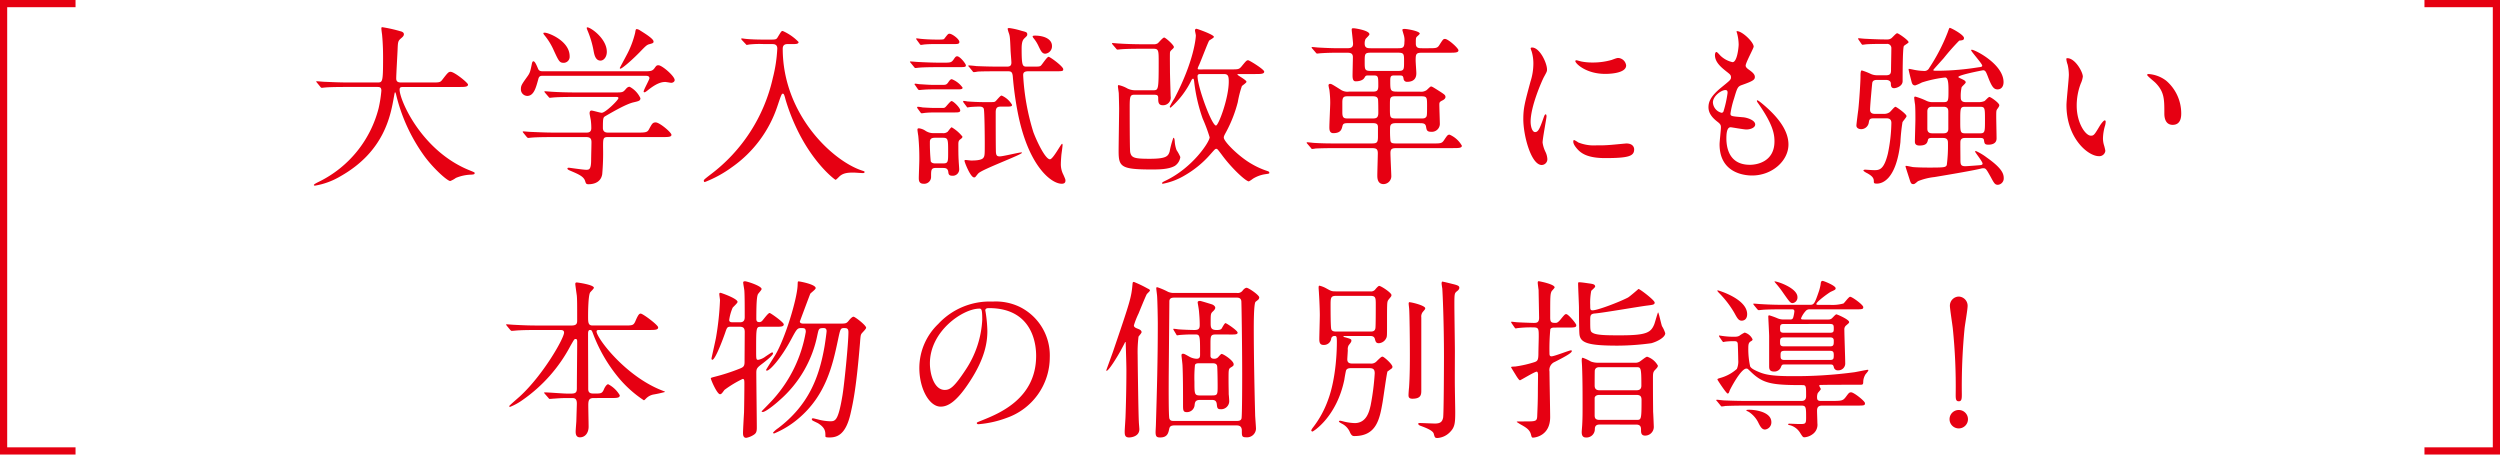 <svg xmlns="http://www.w3.org/2000/svg" width="551.456" height="100.261" preserveAspectRatio="none" viewBox="0 0 551.456 100.261"><title>page_ttl_txt</title><path d="M76.526,19.182c-3.31,0-4.363.076-4.739.113-.151,0-.677.077-.79.077-.151,0-.226-.077-.339-.228l-.714-.874c-.151-.19-.188-.19-.188-.266s.075-.076.15-.076c.263,0,1.429.114,1.655.114,1.843.076,3.385.152,5.153.152h6.507c1.166,0,1.279,0,1.279-5.358,0-.911,0-2.925-.226-5.243-.037-.228-.15-1.1-.15-1.292s0-.3.226-.3a30.838,30.838,0,0,1,3.911.874c.489.113.828.3.828.683,0,.3-.189.532-.6.874-.715.608-.715.8-.79,2.584-.038.987-.3,5.4-.3,6.307,0,.874.677.874,1.279.874h6.507c1.73,0,1.918,0,2.407-.646,1.2-1.558,1.354-1.71,1.806-1.71.827,0,3.836,2.432,3.836,2.811,0,.533-.752.533-1.993.533h-12c-.827,0-1.091,0-1.091.608,0,2.317,4.89,13.6,15.535,17.819,1.015.418,1.015.418,1.015.57,0,.266-.188.3-.752.342a9.348,9.348,0,0,0-3.385.722,5.734,5.734,0,0,1-1.242.684c-.676,0-4.024-3.04-6.018-5.927a38.388,38.388,0,0,1-5.867-12.881c-.038-.228-.188-.76-.264-.76-.112,0-.112.115-.263.912-.752,4.256-2.144,12.159-11.848,17.63a16.133,16.133,0,0,1-5.6,2.051c-.076,0-.226-.037-.226-.152,0-.19.828-.57,1.2-.759A24.876,24.876,0,0,0,83.522,23.855a28.048,28.048,0,0,0,.6-3.837c0-.836-.414-.836-1.016-.836Z" fill="#e60012"/><path d="M141.939,15.724c1.467,0,1.919,0,2.408-.646.413-.57.488-.683.9-.683.789,0,3.573,2.393,3.573,3.267,0,.418-.49.608-.753.608-.112,0-1.166-.19-1.316-.19-.9,0-2.031.342-3.949,1.9-.3.229-.49.38-.678.38a.162.162,0,0,1-.15-.151c0-.418,1.279-2.622,1.279-2.964,0-.494-.489-.532-1.016-.532h-22.3c-.677,0-1.016,0-1.2.76-.489,1.748-.94,3.685-2.444,3.685a1.438,1.438,0,0,1-1.392-1.482c0-.8.188-1.063,1.354-2.7.639-.874.714-1.14,1.091-3.04.037-.114.113-.417.3-.417.338,0,.639.683,1.053,1.671.225.532.714.532,1.091.532ZM129.264,29.25c.451,0,1.166,0,1.166-.988a14.26,14.26,0,0,0-.113-1.785c-.113-.57-.263-1.331-.263-1.482,0-.114,0-.608.413-.608.339,0,1.919.494,2.257.494.828,0,3.686-2.812,3.686-3.23,0-.266-.188-.266-.714-.266h-8.839c-.9,0-3.461,0-4.739.114-.151,0-.678.076-.828.076-.113,0-.188-.076-.3-.228l-.752-.873c-.151-.191-.151-.191-.151-.266s.076-.077.113-.077c.263,0,1.392.115,1.655.115,1.091.075,3.047.151,5.191.151h8.5c1.693,0,1.843,0,2.408-.646.376-.456.6-.607.94-.607a5.448,5.448,0,0,1,2.369,2.507c0,.57-.338.646-1.467.912-1.579.342-4.4,1.976-6.243,3.04-.489.3-.564.341-.564,2.621,0,1.026.827,1.026,1.2,1.026H140.7c1.542,0,2.069-.038,2.407-.646.715-1.292.828-1.6,1.542-1.6.828,0,3.461,2.2,3.461,2.736,0,.494-.752.494-1.993.494h-12c-1.091,0-1.091.3-1.091,2.241a54.063,54.063,0,0,1-.188,5.966c-.263,1.6-1.58,2.2-3.046,2.2-.527,0-.565-.228-.715-.684-.3-1.026-1.467-1.519-3.047-2.2-.451-.19-.865-.342-.865-.57,0-.19.226-.19.338-.19.076,0,3.16.456,3.762.456.639,0,1.09,0,1.128-1.938,0-.836.075-3.533.075-4.1,0-.646-.113-1.178-1.165-1.178H122.08c-.9,0-3.46,0-4.777.114-.113,0-.639.076-.79.076-.113,0-.188-.076-.338-.228l-.715-.874c-.15-.19-.15-.19-.15-.266s.075-.076.112-.076c.264,0,1.392.114,1.655.114,1.091.038,3.047.152,5.191.152ZM120.2,7.213c.753,0,5.454,1.786,5.454,5.2a1.334,1.334,0,0,1-1.279,1.444c-.94,0-1.09-.3-2.219-2.735a14.207,14.207,0,0,0-2.181-3.5c-.038-.076-.151-.266-.113-.341S120.124,7.213,120.2,7.213Zm13.654,4.218c0,1.139-.677,1.938-1.392,1.938-1.166,0-1.392-1.444-1.542-2.242a21.084,21.084,0,0,0-1.279-4.294c-.037-.114-.3-.645-.188-.759C129.791,5.693,133.853,8.315,133.853,11.431Zm10.306-2.28c0,.342-.151.38-.828.57-.639.152-.828.342-2.294,1.862-2.332,2.355-3.95,3.571-4.175,3.571a.163.163,0,0,1-.151-.152c0-.038,1.317-2.469,1.467-2.773A20.38,20.38,0,0,0,140.1,7.251c.113-.722.151-.835.377-.835a1.7,1.7,0,0,1,.714.3C142.165,7.327,144.159,8.543,144.159,9.151Z" fill="#e60012"/><path d="M168.479,9.721a21.22,21.22,0,0,0-3.046.076c-.113,0-.64.114-.715.114s-.113-.076-.263-.228l-.828-.874a.347.347,0,0,1-.112-.266c0-.076.075-.076.112-.076.151,0,.79.114.941.114,1.015.114,2.858.152,3.724.152h1.654c1.129,0,1.317-.038,1.58-.494.79-1.292.828-1.406,1.128-1.406a11.072,11.072,0,0,1,3.5,2.432c0,.456-.6.456-1.391.456h-.978c-.414,0-1.129.038-1.129,1.026,0,14.362,10.833,24.658,17.453,26.862.564.19.6.19.6.342,0,.19-.225.228-.375.228-.339,0-1.768-.114-2.069-.114-1.467,0-2.408.152-3.2.95-.264.266-.64.646-.753.646-.15,0-5.04-3.648-8.763-11.7a42.892,42.892,0,0,1-2.295-6.079c-.3-1.215-.413-1.215-.6-1.215-.225,0-.338.265-1.166,2.735a26.681,26.681,0,0,1-10,13.45,26.117,26.117,0,0,1-6.018,3.305c-.15,0-.225-.152-.225-.3,0-.19.113-.3,1.391-1.292a36.648,36.648,0,0,0,13.842-21.391,31.982,31.982,0,0,0,.978-6.459c0-.988-.752-.988-1.129-.988Z" fill="#e60012"/><path d="M207.9,13.824c1.731,0,1.919,0,2.408-.645.414-.609.526-.761.827-.761.64,0,1.919,1.672,1.919,1.977,0,.417-.188.417-1.994.417H207c-2.708,0-4.025.076-4.25.114-.113,0-.677.076-.79.076-.151,0-.226-.076-.339-.228l-.714-.874c-.151-.19-.189-.19-.189-.266s.076-.075.151-.075c.263,0,1.429.113,1.655.113,1.5.077,3.2.152,4.664.152Zm-.15,4.9c.865,0,1.053,0,1.5-.684.338-.494.526-.57.714-.57a5.347,5.347,0,0,1,2.37,1.861c0,.38-.451.38-1.279.38h-4.927c-.79,0-1.5,0-2.445.077-.15,0-.79.075-.9.075a.433.433,0,0,1-.338-.227l-.6-.874c-.113-.115-.113-.152-.113-.19,0-.076.075-.115.188-.115.151,0,.79.115.94.115,1.242.075,2.107.152,3.2.152Zm-.639-9.993c1.053,0,1.128-.076,1.241-.266.714-.912.79-1.026,1.091-1.026.564,0,2.181,1.178,2.181,1.824,0,.456-.451.456-1.241.456h-3.874c-.715,0-1.5,0-2.445.076-.15,0-.79.114-.9.114a.392.392,0,0,1-.3-.228l-.639-.874c-.113-.19-.15-.19-.15-.228,0-.114.113-.114.15-.114.188,0,.865.114,1.016.114.338.038,1.843.152,3.2.152Zm.451,15.084c.677,0,.752,0,.978-.19s1.091-1.33,1.354-1.33c.414,0,1.918,1.482,1.918,2.052,0,.456-.489.456-1.241.456H206.7c-.677,0-1.58,0-2.445.076-.15,0-.827.114-.94.114s-.189-.076-.3-.228l-.639-.874c-.038-.076-.076-.114-.076-.19,0-.114.113-.152.188-.152a10.057,10.057,0,0,1,1.054.152c1.918.114,2.407.114,3.046.114Zm-1.016,13.222c-1.166,0-1.166.38-1.166,1.976a1.508,1.508,0,0,1-1.654,1.519c-1.054,0-1.054-.8-1.054-1.291,0-.57.113-3.306.113-3.952a49.981,49.981,0,0,0-.225-5.281c-.038-.228-.188-1.216-.188-1.406,0-.228.112-.3.338-.3a3.355,3.355,0,0,1,1.354.494,3.123,3.123,0,0,0,1.918.57H207.9a1.514,1.514,0,0,0,1.129-.3c.151-.152.715-.988.9-.988a8.649,8.649,0,0,1,2.369,2.052c0,.228-.113.342-.526.646-.377.3-.377.646-.377,1.216,0,1.063,0,2.469.076,3.5,0,.266.113,1.558.113,1.824a1.409,1.409,0,0,1-1.58,1.444c-.715,0-.79-.418-.827-.836-.114-.836-.64-.874-1.2-.874Zm-.263-6.649c-.376,0-1.166,0-1.166.874a40.925,40.925,0,0,0,.188,4.331c.226.456.79.456,1.091.456h1.58c1.166,0,1.166-.3,1.166-2.469,0-2.888,0-3.192-1.2-3.192Zm6.244-7.789a.7.7,0,0,1-.075-.266c0-.038,0-.076.075-.076a5.427,5.427,0,0,1,.827.114c.9.076,2.52.152,3.386.152h1.767c.79,0,.941,0,1.241-.342.715-.8.979-1.1,1.2-1.1a4.9,4.9,0,0,1,2.295,2.052c0,.38-.414.38-1.242.38h-1.166c-.827,0-1.2.19-1.2,1.292,0,1.938,0,6.725.037,8.4,0,1.1.226,1.291.866,1.291.714,0,4.212-.873,4.739-.873.037,0,.15,0,.15.075,0,.418-8.688,3.61-9.591,4.522-.151.114-.6.76-.753.874a.668.668,0,0,1-.225.037c-.79,0-2.107-3.381-2.107-3.647,0-.19.151-.19.264-.19.188,0,1.016.114,1.2.114.639,0,2.294,0,2.708-.608.3-.418.3-.722.3-3.381,0-.76-.037-7.029-.225-7.447-.188-.456-.715-.456-1.016-.456s-1.617.038-2.106.114c-.075,0-.414.076-.489.076-.038,0-.15-.152-.226-.266Zm7.824-6.877c-3.273,0-4.364.038-4.74.076a5.653,5.653,0,0,1-.79.114c-.15,0-.225-.114-.338-.266l-.715-.874c-.15-.152-.188-.19-.188-.228,0-.076.075-.114.15-.114.264,0,1.43.114,1.656.152,1.842.076,3.385.114,5.153.114h1.466c.49,0,1.091,0,1.091-.874,0-.455-.188-2.431-.188-2.849-.113-2.736-.15-2.964-.338-3.572a6.757,6.757,0,0,1-.3-1.026c0-.189.226-.189.376-.189a16.622,16.622,0,0,1,2.67.607c1.016.267,1.279.3,1.279.8,0,.266-.075.342-.6.836-.264.266-.64.608-.64,2.28,0,3.875.188,3.989,1.166,3.989h1.091c1.579,0,1.767,0,2.031-.266.3-.3,1.316-1.9,1.655-1.9s3.235,2.127,3.235,2.735c0,.456-.189.456-1.994.456h-5.717c-1.016,0-1.129.418-1.129.874a51.027,51.027,0,0,0,2.257,12.576c.978,2.546,2.708,5.965,3.649,5.965.677,0,2.444-3.419,2.67-3.419.113,0,.113.228.113.3,0,.3-.226,1.825-.263,2.166-.076.912-.113,1.6-.113,1.9a4.99,4.99,0,0,0,.564,2.47c.414.95.451,1.025.451,1.292,0,.646-.563.683-.827.683-2.332,0-7.41-3.951-9.7-15.729a71.686,71.686,0,0,1-1.091-7.979c-.113-1.1-.489-1.1-1.241-1.1Zm7.936-7.865c2.031,0,3.761.76,3.761,2.28a1.64,1.64,0,0,1-1.467,1.71c-.714,0-.978-.608-1.467-1.6a8.035,8.035,0,0,0-1.128-1.824c-.188-.228-.226-.38-.188-.456C227.875,7.859,228.176,7.859,228.289,7.859Z" fill="#e60012"/><path d="M250.357,20.891c-1.053,0-1.166.228-1.166,2.812,0,1.254,0,9.422.113,9.879.263,1.253.978,1.443,4.288,1.443,3.686,0,4.062-.57,4.4-1.558a20.44,20.44,0,0,1,.828-3.077c.225,0,.263.38.3.684a6.807,6.807,0,0,0,.414,2.051,8.594,8.594,0,0,1,.827,1.521,2.791,2.791,0,0,1-1.2,1.937c-1.391.8-3.611.8-5.115.8-6.771,0-7.3-.57-7.3-4.066,0-1.367.113-7.9.113-9.422,0-.038-.038-2.242-.075-3.268,0-.228-.188-1.33-.188-1.558,0-.113,0-.3.15-.3a6.615,6.615,0,0,1,1.956.759,3.9,3.9,0,0,0,1.843.38h3.8c1.166,0,1.241,0,1.241-6.041,0-2.811,0-3.115-1.2-3.115h-2.332c-.9,0-3.423,0-4.739.114-.113,0-.677.076-.789.076-.151,0-.227-.076-.339-.228l-.752-.874c-.151-.19-.151-.19-.151-.266s.075-.076.151-.076c.225,0,1.354.114,1.617.114,1.091.076,3.047.152,5.19.152h2.22a1.555,1.555,0,0,0,.94-.228c.226-.19,1.091-1.254,1.392-1.254s2.144,1.634,2.144,2.09c0,.152-.113.266-.264.418-.414.38-.6.532-.6.874-.037.38,0,3.419,0,4.065,0,.874.151,5.471.151,5.509a1.688,1.688,0,0,1-1.73,1.976c-1.016,0-1.016-.76-1.016-1.634,0-.646-.338-.684-1.091-.684Zm21.063-5.585c1.693,0,1.881,0,2.407-.608,1.053-1.292,1.166-1.406,1.5-1.406.263,0,3.536,2.014,3.536,2.508,0,.532-.753.532-2.032.532h-3.61c-.113,0-.264,0-.264.114,0,.19,1.994,1.178,1.994,1.6,0,.228-.9.8-1.016.95a23.172,23.172,0,0,0-.9,3.533,29.1,29.1,0,0,1-2.445,6.345c-.489.912-.64,1.14-.64,1.482,0,.874,3.31,4.179,6.093,5.775a17.624,17.624,0,0,0,3.536,1.6c.226.076.414.152.414.38,0,.19-.038.19-1.091.342a7.2,7.2,0,0,0-2.558.988,5.587,5.587,0,0,1-.865.569c-.677,0-3.836-2.925-6.018-5.927-.865-1.139-.94-1.253-1.166-1.253s-.263.037-1.241,1.139a22.266,22.266,0,0,1-5.642,4.674,14.743,14.743,0,0,1-4.965,1.9.17.17,0,0,1-.113-.152c0-.152.264-.3.752-.531,6.056-2.888,9.743-8.625,9.743-9.575a36.032,36.032,0,0,0-1.543-4.141,36.527,36.527,0,0,1-1.88-8.207c-.076-.456-.076-.57-.264-.57-.113,0-.226.152-.3.266a19.432,19.432,0,0,1-4.626,6.117.212.212,0,0,1-.188-.228,20.426,20.426,0,0,1,1.053-1.862c4.288-8.169,4.7-13.3,4.7-13.83,0-.19-.188-.949-.188-1.1,0-.265.15-.38.338-.38.15,0,3.836,1.292,3.836,1.786,0,.228-.939.684-1.053.836-.225.3-1.805,4.445-2.181,5.281-.339.722-.339.8-.339.836,0,.228.151.228.527.228Zm-6.469,1.026c-.451,0-.79,0-.79.494,0,2.356,3.122,10.866,4.062,10.866.564,0,2.821-6.041,2.821-9.688,0-1.292-.188-1.672-1.091-1.672Z" fill="#e60012"/><path d="M308.282,27.16c-.978,0-1.655,0-1.655,1.064a23.879,23.879,0,0,0,.075,2.812c.151.608.451.608,1.693.608h7.672c1.618,0,1.956,0,2.408-.646.79-1.178.865-1.292,1.279-1.292a5.7,5.7,0,0,1,2.708,2.432c0,.531-.753.531-1.994.531H308.4c-1.166,0-1.693,0-1.693,1.064,0,.8.188,4.674.188,4.978a1.752,1.752,0,0,1-1.693,1.9c-1.391,0-1.391-1.405-1.391-1.937,0-.8.112-4.18.112-4.863,0-1.141-.526-1.141-1.692-1.141H295c-3.31,0-4.4.077-4.739.077a7.14,7.14,0,0,1-.827.113c-.113,0-.188-.113-.3-.265l-.753-.874c-.15-.152-.15-.19-.15-.228a.1.1,0,0,1,.113-.114c.263,0,1.429.152,1.693.152,1.842.114,3.385.114,5.152.114h7.034c1.392,0,1.73,0,1.73-1.482V28.034c0-.874-.6-.874-1.429-.874h-4.852c-1.016,0-1.392,0-1.542.609-.188.759-.376,1.6-2.031,1.6-.79,0-.865-.722-.865-1.254,0-.874.188-4.673.188-5.433a22.136,22.136,0,0,0-.188-2.887,8.4,8.4,0,0,1-.189-.95.318.318,0,0,1,.339-.342c.3,0,.376.038,2.483,1.367a2.668,2.668,0,0,0,1.692.343h5.078c.978,0,1.391-.077,1.391-1.254,0-2.09,0-2.318-1.052-2.318h-1.016c-.677,0-.715.038-.978.494-.451.8-1.731.8-1.881.8-.3,0-.752,0-.752-1.254,0-.646.075-3.495.075-4.066,0-.987-.677-.987-1.542-.987h-1.693c-2.52,0-3.8.114-3.836.114-.15,0-.677.076-.79.076-.15,0-.226-.076-.338-.228l-.753-.874c-.113-.114-.15-.19-.15-.266s.075-.076.15-.076c.226,0,1.166.114,1.355.114,1.955.114,3.384.152,4.55.152h1.543c.827,0,1.542,0,1.542-.988,0-.418-.3-2.85-.3-3.078,0-.3.075-.341.414-.341.376,0,3.5.493,3.5,1.329,0,.228-.79.912-.866,1.064a2.257,2.257,0,0,0-.188.95c0,1.064.64,1.064,1.467,1.064h5.83c1.016,0,1.467-.038,1.467-1.33a3.982,3.982,0,0,0-.188-1.748c-.037-.152-.263-.873-.263-.95,0-.228.338-.228.489-.228.677,0,3.347.5,3.347,1.026,0,.152-.564.608-.676.722-.189.266-.189.38-.189,1.482,0,1.026.677,1.026,1.43,1.026h1.316c1.617,0,1.993,0,2.407-.646.828-1.292.9-1.406,1.279-1.406.715,0,2.971,2.052,2.971,2.508,0,.532-.751.532-1.993.532h-5.905c-1.43,0-1.542.19-1.542,1.71,0,.455.15,2.393.15,2.773,0,.456,0,1.938-2.031,1.938a.738.738,0,0,1-.79-.722c-.113-.646-.263-.684-1.015-.684h-.79c-.865,0-1.128,0-1.128,1.1,0,2.241,0,2.47,1.579,2.47h4.89a2.165,2.165,0,0,0,1.5-.3c.188-.113.828-.836,1.016-.836.225,0,.413.115,2.144,1.216.79.532,1.053.684,1.053,1.1s-.489.684-.828.836c-.488.266-.526.418-.526.874,0,.684.113,3.685.113,4.293a1.774,1.774,0,0,1-1.956,1.672c-.9,0-.978-.418-1.091-1.14-.15-.76-.677-.76-1.542-.76Zm-5.718-1.025c.9,0,1.467,0,1.467-1.254,0-.456,0-2.736-.075-3-.15-.646-.752-.646-1.392-.646h-5.04c-.978,0-1.429,0-1.429,1.33v2.242c0,1.33.451,1.33,1.429,1.33Zm-.037-14.514c-1.5,0-1.5.19-1.5,2.013,0,1.786,0,2.014,1.5,2.014h5.792c1.392,0,1.392-.228,1.392-2.052,0-1.709,0-1.975-1.392-1.975Zm5.717,9.612c-.865,0-1.128,0-1.391.228-.264.266-.264.494-.264,2.356,0,2.28,0,2.318,1.655,2.318h5c.79,0,.978,0,1.241-.228.263-.266.3-.266.3-2.47,0-2.09,0-2.2-1.542-2.2Z" fill="#e60012"/><path d="M338.613,29.136c.639,0,.978-.608,1.805-2.964.226-.645.339-.949.527-.949s.188.38.188.456c0,.418-.865,4.863-.865,5.775a6.812,6.812,0,0,0,.6,1.976,4.125,4.125,0,0,1,.451,1.671,1.267,1.267,0,0,1-1.241,1.292c-2.332,0-4.062-6.459-4.062-10.106,0-2.432.3-3.534,1.579-8.283a13.014,13.014,0,0,0,.64-3.952,9.42,9.42,0,0,0-.376-2.7,4.747,4.747,0,0,1-.226-.683c0-.114.15-.19.3-.19,1.73,0,3.31,3.457,3.31,4.825,0,.418,0,.456-.715,1.748-.414.8-2.9,6.383-2.9,9.8C337.635,28,338.011,29.136,338.613,29.136Zm21.853,3.8c0,1.481-1.129,1.937-6.394,1.937-3.686,0-5.078-.95-5.868-1.709-.188-.19-1.166-1.178-1.166-1.9,0-.076,0-.38.188-.38a5.6,5.6,0,0,1,.9.532,9.173,9.173,0,0,0,4.024.646,31.049,31.049,0,0,0,3.273-.114c.527-.038,3.159-.3,3.31-.3C360.165,31.644,360.466,32.479,360.466,32.936Zm-1.768-18.5c0,1.862-4.175,1.862-4.626,1.862-4.251,0-6.582-2.317-6.582-2.812,0-.076.037-.19.263-.19.113,0,.564.152,1.053.267a12.721,12.721,0,0,0,2.558.227,15.041,15.041,0,0,0,4.137-.57c1.128-.418,1.241-.455,1.618-.418A1.888,1.888,0,0,1,358.7,14.432Z" fill="#e60012"/><path d="M386.828,10.291c0,.342-1.767,3.533-1.767,4.179,0,.266.188.532.676.874.9.646,1.354,1.064,1.354,1.634,0,.608-.413.912-2.783,1.748-1.016.341-1.091.607-1.805,3a19.932,19.932,0,0,0-.79,3.306c0,.608.15.608,2.783.836.9.075,2.671.646,2.671,1.595,0,.684-1.016,1.1-1.956,1.1-.565,0-3.273-.494-3.461-.494-.94,0-.94,1.786-.94,2.622.038,1.71.489,5.661,5.191,5.661,1.58,0,5.416-.684,5.416-5.167,0-1.634-.338-3.8-3.724-8.587a.622.622,0,0,1-.15-.38c0-.342.828.38.94.456,4.326,3.533,6.018,6.535,6.018,9.2,0,3.609-3.61,6.839-8.011,6.839-.715,0-7.184,0-7.184-6.878,0-.607.3-3.191.3-3.723,0-.456-.075-.722-.714-1.215-1.354-1.026-2.031-2.052-2.031-3.23,0-1.14.413-2.394,2.783-4.332,1.956-1.595,2.182-1.747,2.182-2.279,0-.494-.188-.646-1.016-1.292-1.091-.874-2.52-2.013-2.52-3.609,0-.266.075-.684.338-.684.189,0,.828.8.978.911a5.553,5.553,0,0,0,2.558,1.33c1.053,0,1.355-3.381,1.355-3.913a10.073,10.073,0,0,0-.377-2.546.757.757,0,0,1-.075-.379C384.2,6.757,386.828,9.265,386.828,10.291Zm-6.244,9.574c-.865,0-2.745,1.292-2.745,2.736a2.488,2.488,0,0,0,1.918,2.28.479.479,0,0,0,.414-.3,24.848,24.848,0,0,0,.9-4.066C381.074,20.208,381.074,19.865,380.584,19.865Z" fill="#e60012"/><path d="M413.29,26.1c-.9,0-.941.3-1.054.836a1.713,1.713,0,0,1-1.693,1.557c-.413,0-1.053-.19-1.053-.8,0-.3.339-2.925.414-3.457.226-2.014.489-6.269.489-7.257,0-.646,0-1.444.3-1.444a14.976,14.976,0,0,1,2.031.8,3.384,3.384,0,0,0,1.317.266h1.993c.828,0,1.091-.3,1.091-1.064,0-.684.075-4.1.075-4.9a.91.91,0,0,0-1.015-.95h-.753c-.94,0-2.407,0-3.648.076-.113,0-.9.114-.94.114-.114,0-.189-.152-.264-.228l-.6-.874a.663.663,0,0,1-.112-.266c0-.076.037-.076.112-.076.188,0,1.129.114,1.354.114.64.038,3.123.152,4.25.152h.828a1.407,1.407,0,0,0,.79-.266c.226-.152,1.016-1.1,1.279-1.1.3,0,2.52,1.558,2.52,1.976,0,.19-.978.684-1.053.874-.263.57-.263,6.611-.263,7.713,0,1.14-1.43,1.558-1.881,1.558-.677,0-.715-.571-.715-1.064-.037-.532-.526-.76-1.09-.76h-1.956c-.264,0-.941,0-1.054.646-.037.189-.488,5.091-.488,5.889,0,.494.188.95,1.053.95h1.993a2.049,2.049,0,0,0,1.241-.342c.226-.114,1.053-1.216,1.317-1.216.226,0,2.445,1.6,2.445,2.052,0,.266-.828,1.14-.9,1.367a40.023,40.023,0,0,0-.452,4.37c-.94,8.624-4.25,9.157-5.19,9.157-.677,0-.677-.153-.677-.57,0-.684-.414-1.14-1.43-1.71-.112-.038-.864-.456-.864-.608s.3-.19.376-.19,1.692.114,1.993.114c1.166,0,2.144-.114,3.009-3.572a35.6,35.6,0,0,0,.79-6.838c0-1.026-.752-1.026-1.128-1.026Zm12.825,4.331c-.225,0-.752,0-.827.38-.151.608-.264,1.292-1.881,1.292-1.015,0-1.015-.608-1.015-.912,0-.684.112-4.065.112-4.863,0-.874,0-2.432-.075-3.268-.037-.19-.188-1.254-.188-1.52,0-.19.113-.228.263-.228a15.175,15.175,0,0,1,2.483.95,3.028,3.028,0,0,0,1.391.266h2.332c1.091,0,1.091-.266,1.091-2.735,0-1.748-.15-2.7-.752-2.7a25.979,25.979,0,0,0-5.115,1.1,10.156,10.156,0,0,1-1.467.646c-.451,0-.677-.228-.828-.874-.113-.418-.639-2.47-.639-2.66,0-.076.038-.114.075-.114.188,0,1.053.19,1.241.228a12.649,12.649,0,0,0,2.032.228,1.157,1.157,0,0,0,1.2-.646,40.9,40.9,0,0,0,4.062-7.827c.339-.949.376-1.026.49-1.026.263,0,3.121,1.52,3.121,2.242,0,.456-.3.494-1.053.57a49.274,49.274,0,0,0-3.423,3.875c-.338.38-2.294,2.546-2.294,2.584,0,.19.113.19,1.2.19a59.316,59.316,0,0,0,8.726-.76c.639-.076.865-.114.865-.38,0-.418-2.445-3.116-2.445-3.381,0-.114.113-.114.151-.114.714,0,7,3.192,7,7.143,0,.949-.489,1.6-1.316,1.6s-1.279-.531-2.182-2.925c-.376-.95-.526-1.292-1.015-1.292-.075,0-5.454,1.026-5.454,1.482,0,.076.038.114.451.3.865.418,1.166.532,1.166.912,0,.19-.827.873-.9,1.064a8.742,8.742,0,0,0-.188,2.279c0,.456.15.988,1.052.988h2.747a3.271,3.271,0,0,0,1.429-.228c.15-.076.865-.912,1.091-.912.3,0,2.181,1.33,2.181,1.824,0,.152-.075.342-.414.8-.263.342-.263.494-.263,1.747,0,.684.075,4.028.075,4.788,0,1.368-1.5,1.368-1.805,1.368-.828,0-.865-.266-.978-1.026-.075-.456-.527-.456-.79-.456h-3.348c-.3,0-.977,0-1.053.76-.038.19,0,3.153,0,3.761,0,1.292,0,1.71,1.091,1.71.376,0,2.859-.19,3.235-.228.413-.038.564-.152.564-.342,0-.456-1.655-2.469-1.655-2.659,0-.076.113-.115.188-.115a12.113,12.113,0,0,1,2.407,1.444c3.235,2.28,3.724,3.5,3.724,4.522a1.413,1.413,0,0,1-1.279,1.481c-.639,0-.827-.3-1.58-1.709-.978-1.748-1.09-1.938-1.617-1.938a1.816,1.816,0,0,0-.564.076c-2.182.532-8.689,1.6-10.231,1.862a13.5,13.5,0,0,0-3.648.911c-.715.608-.79.646-1.053.646-.452,0-.565-.3-.828-1.139-.3-.95-.865-2.66-.865-2.774a.1.1,0,0,1,.113-.114c.226,0,1.279.228,1.5.266.752.076,2.332.114,3.649.114,3.5,0,3.536-.076,3.836-.532a32.579,32.579,0,0,0,.263-4.9c0-.38,0-1.1-1.053-1.1Zm.113-6.877c-.414,0-1.091.038-1.091,1.026v3.761c0,.38.038,1.064,1.053,1.064h2.52c.527,0,1.054-.152,1.054-.988v-3.8c0-.57-.151-1.064-1.054-1.064Zm7.259,0c-1.091,0-1.091.266-1.091,3.154,0,2.355,0,2.7,1.091,2.7h3.31c1.054,0,1.054-.38,1.054-2.887,0-2.66,0-2.964-1.054-2.964Z" fill="#e60012"/><path d="M459.437,16.9a5.23,5.23,0,0,1-.452,1.52,13.546,13.546,0,0,0-.9,4.9c0,3.837,1.956,6.611,3.122,6.611.639,0,.79-.19,1.918-2.09.226-.38.865-1.291,1.166-1.291.113,0,.188.152.188.3a4.562,4.562,0,0,1-.113.76,10.752,10.752,0,0,0-.489,2.888,5.157,5.157,0,0,0,.226,1.519,9.591,9.591,0,0,1,.3,1.254,1.337,1.337,0,0,1-1.429,1.178c-2.408,0-7.147-3.989-7.147-11.246,0-1.064.527-5.737.527-6.725a10.643,10.643,0,0,0-.264-2.2,5.155,5.155,0,0,1-.3-1.292c0-.113.15-.152.225-.152C457.744,12.836,459.437,15.876,459.437,16.9Zm18.355.874a9.493,9.493,0,0,1,3.348,7.257c0,.721-.076,2.508-1.881,2.508-1.843,0-1.843-2.052-1.843-2.546,0-3.154,0-4.749-1.994-6.763-.3-.3-1.805-1.482-1.805-1.71,0-.114.151-.19.339-.19A7.271,7.271,0,0,1,477.792,17.776Z" fill="#e60012"/><path d="M130.964,87.8c-1.016,0-1.2.455-1.2,1.6,0,.721.075,4.065.075,4.711,0,1.368-.752,2.355-1.918,2.355-.94,0-.94-.912-.94-1.291,0-.342.15-2.128.15-2.28.038-1.33.113-3.61.113-3.875,0-1.216-.6-1.216-1.091-1.216h-1.316c-.94,0-1.994.076-2.445.114-.188,0-.94.076-1.091.076s-.15,0-.339-.228l-.827-.95a.326.326,0,0,1-.112-.19c0-.076.112-.076.15-.076.752,0,4.1.266,4.777.266h1.128c1.091,0,1.166-.494,1.166-1.178,0-1.6.075-8.7.075-10.145,0-.38,0-.721-.338-.721-.3,0-.339.113-1.129,1.482a33.722,33.722,0,0,1-10.569,11.968,13.011,13.011,0,0,1-2.746,1.519c-.075,0-.225-.038-.225-.151s1.956-1.786,2.332-2.128c5.152-4.711,9.779-12.842,9.779-14.1,0-.57-.526-.57-.94-.57H118.4c-1.053,0-2.558,0-3.949.076-.226,0-1.317.114-1.542.114-.113,0-.151,0-.377-.228l-.752-.912c-.075-.114-.15-.19-.15-.228,0-.076.113-.076.15-.076.263,0,1.467.114,1.73.114,2.144.114,3.536.152,5.078.152h7.485c1.241,0,1.241-.57,1.241-1.216,0-3.267,0-4.521-.075-5.357-.037-.266-.339-2.394-.339-2.583,0-.343.226-.343.339-.343S131,62.8,131,63.479c0,.228-.79.912-.865,1.1-.376.836-.413,4.065-.413,5.168,0,1.329,0,2.051.977,2.051h7.034c1.73,0,1.994,0,2.407-.912.677-1.6.9-1.709,1.2-1.709.451,0,3.836,2.507,3.836,3.039,0,.57-.714.57-2.031.57h-10.8c-.489,0-.752,0-.752.342,0,1.368,6.131,9.613,14.143,12.88.827.342.94.342.94.456a26.229,26.229,0,0,1-2.595.57,3.134,3.134,0,0,0-1.58.874c-.3.3-.376.38-.489.38a25.317,25.317,0,0,1-5.567-4.978,34,34,0,0,1-5.679-9.84c-.189-.494-.264-.684-.6-.684-.451,0-.451.532-.451.95,0,3.305.037,8.624.037,11.968,0,.418,0,1.1,1.053,1.1h.677c1.166,0,1.392-.076,1.806-1.1.15-.3.526-.95.865-.95a6.344,6.344,0,0,1,2.557,2.432c0,.608-.639.608-2.03.608Z" fill="#e60012"/><path d="M161.228,72.066c-.828,0-.865.152-1.279,1.368-.338.988-2.144,5.927-2.821,5.927-.15,0-.188-.19-.188-.3.038-.228.752-3.344.978-4.483a62.537,62.537,0,0,0,.9-8.359c0-.19-.151-1.14-.151-1.33s.038-.3.264-.3c.112,0,3.761,1.254,3.761,2.014,0,.266-.978,1.1-1.091,1.292a10.252,10.252,0,0,0-.752,2.7c0,.494.489.494.79.494h1.617c1.015,0,1.015-.8,1.015-1.216,0-1.975,0-4.6-.075-5.661,0-.3-.263-1.6-.263-1.9,0-.265.3-.265.414-.265.414,0,3.649,1.026,3.649,1.709,0,.228-.753.988-.828,1.178-.15.418-.338,1.026-.338,5.395,0,.19,0,.722.6.722a.868.868,0,0,0,.677-.266c.264-.266,1.317-1.748,1.655-1.748.226,0,3.122,2.052,3.122,2.508,0,.532-.677.532-1.805.532h-3.16c-1.128,0-1.128.038-1.128,5.167,0,1.938,0,2.128.451,2.128a3.834,3.834,0,0,0,1.655-.76c1.2-.8,1.316-.874,1.429-.874.151,0,.189.114.189.228,0,.456-1.957,1.938-2.144,2.09-1.354,1.026-1.542,1.178-1.542,2.2,0,1.9.112,10.334.112,12.044,0,.835-.112,1.216-.6,1.558a4.547,4.547,0,0,1-1.73.721c-.564,0-.715-.455-.715-1.026,0-.759.188-3.951.226-4.6.038-1.519.075-4.9.075-6.155,0-.874,0-1.216-.376-1.216A24.2,24.2,0,0,0,159.8,86.01c-.527.722-.677.95-.978.95-.64,0-2.031-3.191-2.031-3.534,0-.114.677-.266.79-.3a44.029,44.029,0,0,0,5.528-1.786c.866-.342,1.129-.532,1.129-1.52,0-.8.037-5.623.037-6.459.038-1.064-.376-1.292-1.166-1.292Zm23.847-.684c1.467,0,1.617,0,2.143-.646.264-.341.753-.874,1.053-.874.339,0,2.784,1.9,2.784,2.432,0,.3-.94,1.14-1.053,1.368-.15.266-.188.456-.3,1.976-.79,9.612-1.467,12.918-2.106,15.691-1.053,4.522-2.9,5.168-4.627,5.168-.9,0-.9-.115-.9-.343,0-.949,0-1.785-1.654-2.811-.151-.076-.941-.456-1.091-.532a.488.488,0,0,1-.263-.342c0-.19.225-.19.3-.19.151,0,.828.19,1.016.228a11.56,11.56,0,0,0,2.708.418c1.166,0,1.806-.038,2.746-5.7.376-2.166,1.316-11.4,1.316-13.944,0-.912-.414-.912-1.015-.912-.753,0-.79.266-1.317,2.735-1.165,5.51-2.67,12.159-8.726,17.25a20.164,20.164,0,0,1-5.341,3.268c-.037,0-.225-.039-.225-.19a5.572,5.572,0,0,1,1.128-.988c6.657-5.053,9.027-11.094,10.23-18.048.188-1.139.452-3.115.452-3.343,0-.3-.076-.684-.64-.684-1.09,0-1.09.152-1.391,1.52a25.735,25.735,0,0,1-8.35,14.4c-1.2,1.1-3.122,2.583-3.686,2.583-.075,0-.263,0-.263-.152.225-.228,1.955-1.975,2.595-2.7a29.689,29.689,0,0,0,7.146-14.817c0-.836-.339-.836-1.053-.836-.828,0-.978.266-2.182,2.507-2.256,4.218-4.7,6.877-5.34,6.877-.114,0-.189-.037-.189-.151,0-.076,1.693-2.736,1.994-3.23,2.219-3.685,4.852-12.424,4.965-15.426.037-.759,0-.873.225-.873.264,0,3.761.645,3.761,1.481,0,.3-1.052,1.026-1.2,1.254-.414,1.064-1.918,5.091-2.294,6.117,0,.342.413.456.677.456Z" fill="#e60012"/><path d="M217.344,68.5c0,.113.075.266.075.418a29.459,29.459,0,0,1,.376,4.1c0,2.546-.564,6.079-3.874,11.132-3.009,4.636-4.927,5.547-6.432,5.547-2.483,0-4.7-3.913-4.7-8.549a13.454,13.454,0,0,1,4.174-9.688,15.474,15.474,0,0,1,12-4.939,12.153,12.153,0,0,1,6.056,1.216,11.924,11.924,0,0,1,6.544,11.056,14.164,14.164,0,0,1-9.478,13.374,22.916,22.916,0,0,1-6.244,1.406c-.151,0-.376-.038-.376-.266,0-.114.075-.152,1.016-.532,3.911-1.558,12.073-4.825,12.073-14.286,0-1.482-.15-10.524-10.419-10.524C217.381,67.963,217.344,68.267,217.344,68.5ZM205.12,80.159c0,2.469.977,5.851,3.272,5.851,1.09,0,1.993-.456,4.588-4.407a21.877,21.877,0,0,0,3.687-11.057c0-2.279-.151-2.469-.64-2.469C212.454,68.077,205.12,72.978,205.12,80.159Z" fill="#e60012"/><path d="M247.224,77.309c-.865,1.558-2.67,4.483-3.122,4.483-.075,0-.075-.075-.075-.113s1.241-3.42,1.467-4.066c3.874-11.36,4.062-12.006,4.325-15.008.038-.266.038-.417.3-.417a26.333,26.333,0,0,1,3.009,1.443c.339.152.527.266.527.456,0,.152-.639.684-.715.836-.338.646-1.542,3.61-1.768,4.18a18.227,18.227,0,0,0-1.053,2.659c0,.418.377.57.978.8.565.228.715.456.715.722,0,.19-.6.836-.677.988a28.1,28.1,0,0,0-.188,4.1c0,.95.15,12.576.263,14.666,0,.266.113,1.406.113,1.634,0,1.634-1.843,1.824-2.257,1.824-.9,0-.978-.533-.978-1.292,0-.532.188-2.964.188-3.458.076-2.014.188-6.155.188-10.03,0-1.634-.15-5.7-.15-6.117,0-.115-.038-.19-.15-.115C247.976,75.941,247.412,76.929,247.224,77.309ZM259.11,93.837c-.865,0-1.091.266-1.2.76-.188.874-.376,1.9-1.993,1.9-.753,0-1.016-.19-1.016-1.179,0-.265.075-1.443.075-1.747.226-7.561.414-14.248.414-22.113,0-1.33-.075-5.091-.15-6.079,0-.266-.189-1.52-.189-1.824,0-.19.113-.19.264-.19a16,16,0,0,1,2.37,1.026,3.306,3.306,0,0,0,1.391.228H272.8a1.359,1.359,0,0,0,1.316-.532c.038-.076.489-.608.865-.608.414,0,2.784,1.6,2.784,2.128a.7.7,0,0,1-.151.418c-.075.114-.564.456-.677.57-.376.494-.376,4.825-.376,5.851,0,5.547.15,13.412.3,19,0,.456.188,2.66.188,3.154a1.979,1.979,0,0,1-2.144,1.861c-.978,0-.978-.266-.978-1.481,0-1.1-.752-1.14-1.2-1.14Zm13.653-.988c.376,0,.941,0,1.091-.532.15-.494.15-8.929.15-9.8,0-6.232-.15-15.92-.188-16.11-.112-.76-.714-.76-1.128-.76H259.11c-.6,0-1.091.076-1.166.722,0,.152-.151,16.528-.151,17.819,0,.76-.037,7.675.151,8.131.188.532.564.532,1.091.532ZM268.25,73.776c-1.242,0-1.242.3-1.242,2.317V78.6c.075.228.151.532.828.532a1.126,1.126,0,0,0,.865-.342c.226-.266.639-.722.752-.722.414,0,2.671,1.482,2.671,2.28,0,.3-.076.38-.715.76-.413.3-.413.532-.413,2.66,0,1.557.037,2.355.037,3.229.038.19.113,1.253.113,1.52a1.788,1.788,0,0,1-1.956,1.747c-.677,0-.714-.38-.79-1.14-.113-.835-.564-.911-1.166-.911h-2.52c-1.053,0-1.129.532-1.2,1.1a1.7,1.7,0,0,1-1.692,1.6c-.865,0-.865-.418-.865-1.709,0-2.432,0-6.232-.113-8.511,0-.38-.226-2.09-.226-2.28,0-.266.075-.38.339-.38s.376.076,1.466.684a3.579,3.579,0,0,0,1.5.418c.79,0,.79-.494.79-.95,0-4.1,0-4.407-1.015-4.407a33.257,33.257,0,0,0-3.461.114c-.075,0-.489.076-.564.076-.113,0-.151-.076-.226-.228l-.526-.874c-.113-.19-.113-.19-.113-.266s.038-.076.075-.076a8.569,8.569,0,0,1,.978.114c.865.076,2.784.152,3.611.152.9,0,1.166-.266,1.166-1.1,0-1.14-.076-2.014-.151-2.925-.075-.874-.3-1.824-.3-2.09s.375-.3.526-.3,2.257.646,2.6.76c.263.076.752.38.752.76,0,.3-.339.646-.6.874-.414.418-.414.608-.414,2.393,0,1.026,0,1.634,1.316,1.634.3,0,.866,0,1.091-.3.113-.152.64-1.216.865-1.216s2.671,1.634,2.671,2.09c0,.418-.527.418-1.392.418Zm-.9,13.45c1.241,0,1.241-.19,1.241-2.2,0-.836-.037-3.951-.112-4.293-.114-.608-.715-.608-1.166-.608h-2.6c-.414,0-1.015-.038-1.129.418a27.915,27.915,0,0,0-.112,3.647c0,2.736,0,3.04,1.241,3.04Z" fill="#e60012"/><path d="M302.268,64.277a1.2,1.2,0,0,0,1.015-.342c.339-.418.752-.873.94-.873.414,0,2.708,1.519,2.708,2.013a.516.516,0,0,1-.075.3c-.075.152-.639.76-.714.95-.188.418-.188.912-.188,5.357,0,2.546,0,2.584-.226,3a1.93,1.93,0,0,1-1.58,1.025c-.639,0-.714-.38-.865-.911-.151-.646-.677-.684-1.091-.684h-5.529c-.075,0-.338,0-.338.114,0,.076.225.152.3.152,1.317.38,1.467.418,1.467.76,0,.266-.15.456-.6,1.025a1.8,1.8,0,0,0-.189,1.064c0,.3-.113,1.748-.113,2.052,0,.912.753.912,1.2.912h3.837a1.641,1.641,0,0,0,1.5-.57c.9-.874,1.016-.95,1.242-.95.3,0,2.181,1.672,2.181,2.242a.463.463,0,0,1-.188.38c-.113.076-.827.608-.9.645-.15.191-.9,5.738-1.09,6.8-.64,3.647-1.317,7.446-6.206,7.446-.3,0-.6,0-.978-.8a3.732,3.732,0,0,0-1.731-1.9c-.15-.076-.714-.38-.714-.494,0-.076.075-.19.263-.19.113,0,.828.19.978.228a12.364,12.364,0,0,0,2.219.3c2.671,0,3.235-2.622,3.536-3.913a54.223,54.223,0,0,0,.9-7.068c0-.873-.338-1.139-1.166-1.139h-4.024c-.376,0-.9,0-1.129.494-.075.227-.338,1.671-.376,2.013-1.693,8.283-6.883,11.475-7.033,11.475a.269.269,0,0,1-.264-.3,3.115,3.115,0,0,1,.414-.646,21.875,21.875,0,0,0,3.272-6c1.881-5.015,1.956-11.512,1.956-12.766s-.075-1.367-.489-1.367a.725.725,0,0,0-.752.531,1.6,1.6,0,0,1-1.693,1.444c-.714,0-.94-.418-.94-1.253,0-.76.113-4.484.113-5.319,0-.913-.075-3.116-.188-4.788,0-.19-.075-1.026-.075-1.178,0-.3,0-.532.188-.532a5.658,5.658,0,0,1,1.391.532c1.166.646,1.279.722,2.144.722Zm.037,8.853c.414,0,.978,0,1.091-.76.075-.456.075-4.331.075-5.129,0-1.482,0-1.976-1.128-1.976h-7.674c-1.166,0-1.166.494-1.166,2.166,0,.8,0,4.749.151,5.167.151.532.752.532,1.053.532ZM314.379,68c0,.19-.075.267-.527.8a1.612,1.612,0,0,0-.338,1.216v16.11c0,.874-.038,1.824-1.956,1.824-.865,0-.865-.494-.865-.836,0-.266.075-1.33.113-1.558.188-2.659.188-5.813.188-7.409,0-3.381-.076-8.966-.151-9.916,0-.19-.113-1.026-.113-1.216a.565.565,0,0,1,.076-.342C310.956,66.557,314.379,67.354,314.379,68Zm6.206-5.318c1.053.265,1.316.418,1.316.8s-.413.684-.526.76c-.527.456-.564.456-.564,3.04,0,1.634.112,8.739.112,10.182,0,1.292-.037,6.991,0,8.169,0,.836.076,4.445.076,5.167,0,2.584-.076,3.458-1.242,4.6a4.218,4.218,0,0,1-2.67,1.215c-.6,0-.6-.152-.828-.949-.188-.76-2.03-1.406-2.933-1.748-.226-.076-.49-.228-.49-.456,0-.152.264-.152.414-.152.339,0,2.746.114,3.272.114,1.242,0,1.618-.418,1.806-1.292.151-.8.188-11.892.188-13.374,0-7.675-.3-14.21-.376-15.16-.037-.152-.15-.949-.15-1.1a.737.737,0,0,1,.113-.38C318.215,62.074,320.247,62.605,320.585,62.682Z" fill="#e60012"/><path d="M342.951,72.256c-.565,0-.79.076-.978.342a47.466,47.466,0,0,0-.188,5.167c0,.494,0,.836.451.836.639,0,3.911-1.33,4.326-1.33.112,0,.15.076.15.19,0,.456-2.107,1.52-3.724,2.356a1.94,1.94,0,0,0-1.2,2.127c0,.912.15,8.815.15,10.069,0,4.1-3.31,4.521-3.8,4.521-.263,0-.3-.19-.414-.607-.225-.989-.865-1.482-1.918-2.09a13.655,13.655,0,0,1-1.241-.76c0-.114.3-.114.338-.114,1.016,0,2.9,0,3.084-.038.828-.076,1.054-.266,1.091-1.064.075-1.823.151-3.382.151-5.737,0-.57.037-3.116.037-3.534-.037-.418-.113-.608-.3-.608-.451,0-3.535,1.9-3.686,1.9-.225,0-.789-.912-1.053-1.367-.075-.115-.9-1.444-.9-1.482,0-.152.113-.152.94-.19a25.118,25.118,0,0,0,4.288-.988c.6-.228.79-.456.79-1.938,0-.57.075-3.077.075-3.609,0-1.786,0-2.09-1.2-2.09a25.227,25.227,0,0,0-3.422.152c-.076,0-.377.076-.452.076-.113,0-.188-.114-.3-.266l-.6-.874c-.113-.19-.113-.19-.113-.228,0-.076,0-.114.113-.114.15,0,.977.114,1.128.114.3.038,3.385.152,3.724.152.639,0,1.2-.038,1.2-1.14,0-.228-.113-5.965-.113-6.117-.037-.266-.188-1.368-.188-1.6,0-.151,0-.341.226-.341.113,0,3.5.646,3.5,1.367,0,.152-.6.722-.677.874-.3.646-.3,1.178-.3,5.775,0,1.026.263,1.178,1.128,1.178.264,0,.527,0,1.129-.722.9-1.1,1.015-1.216,1.279-1.216.451,0,2.219,2.09,2.219,2.432,0,.494-.339.532-1.693.532Zm22.041-5.509c0,.456-.414.494-1.58.646-1.655.19-9.7,1.595-11.547,1.748-1.053.075-1.091.455-1.091,1.443,0,2.28,0,2.546.564,2.85.9.532,3.31.532,6.094.532,5.792,0,6.732-.608,7.485-2.47.15-.418.751-2.583.827-2.583.151,0,.677,2.583.865,3.039a6.544,6.544,0,0,1,.715,1.558c0,.912-1.806,1.862-3.085,2.2a56.468,56.468,0,0,1-7.409.533c-6.545,0-8.2-.608-8.426-2.47-.075-.57-.112-3.914-.112-5.889,0-.76-.188-4.484-.188-5.32,0-.266.037-.3.3-.3.527,0,2.144.265,2.445.3.451.077,1.016.152,1.016.646,0,.19-.753.8-.865.95a13.634,13.634,0,0,0-.226,3.154c0,.912,0,1.14.526,1.14,1.091,0,5.793-1.786,7.786-2.812.414-.228,2.295-1.862,2.332-1.9C361.682,63.707,364.992,66.215,364.992,66.747Zm-12.149,26.9c-1.016,0-1.053.646-1.053,1.14A1.834,1.834,0,0,1,349.8,96.5c-.9,0-.9-.874-.9-1.216,0-.266.113-1.444.113-1.672.076-1.368.076-2.508.076-4.1,0-2.849,0-5.813-.113-8.624,0-.228-.076-1.178-.076-1.368,0-.266,0-.608.226-.608a11.068,11.068,0,0,1,1.8.836,4.528,4.528,0,0,0,1.618.266H360.7a1.737,1.737,0,0,0,.94-.228c.3-.152,1.392-1.1,1.692-1.1a4.182,4.182,0,0,1,2.37,1.976c0,.228-.15.456-.564.874-.564.57-.526.8-.526,2.583,0,4.369.037,5.775.037,6.725.038.342.151,3.192.151,3.344a1.917,1.917,0,0,1-1.919,1.9c-.9,0-.9-.723-.9-1.254,0-.456,0-1.178-1.053-1.178Zm8.124-7.561c.639,0,1.091-.228,1.091-1.026,0-4.065-.113-4.065-1.129-4.065h-8.124c-.6,0-.9.228-1.015.684-.038.075-.038,3.115-.038,3.381,0,.608.263,1.026,1.053,1.026Zm0,6.535c1.053,0,1.128,0,1.128-4.37,0-.721-.188-1.139-1.128-1.139h-8.162c-.978,0-1.053.608-1.053.684v3.723c0,.494,0,1.1,1.053,1.1Z" fill="#e60012"/><path d="M403.482,88.441c2.708,0,2.971,0,3.611-.8.714-.95.789-1.1,1.241-1.1.6,0,3.046,1.937,3.046,2.394,0,.531-.188.531-1.993.531H401.9c-1.091,0-1.091.761-1.091,1.216s.075,2.318.075,2.7a2.542,2.542,0,0,1-1.053,2.393,3.472,3.472,0,0,1-1.768.684c-.376,0-.413-.076-1.09-1.14a3.764,3.764,0,0,0-2.107-1.519c-.15,0-.451-.114-.451-.19,0-.152.226-.152.3-.152.339,0,1.843.076,2.181.076,1.317,0,1.5,0,1.5-1.33,0-2.355,0-2.736-1.053-2.736h-12c-3.31,0-4.363.076-4.739.076a6.4,6.4,0,0,1-.79.114c-.15,0-.225-.114-.338-.265l-.715-.874c-.15-.152-.188-.19-.188-.228,0-.076.075-.114.15-.114.264,0,1.392.152,1.655.152,1.843.076,3.385.113,5.154.113h11.847c.753,0,1.016-.418,1.016-1.063,0-2.166,0-2.432-.79-2.432-6.921,0-8.764-.342-11.51-3.039-.639-.608-.639-.608-.865-.608-1.241,0-3.573,4.559-3.686,4.825-.15.456-.225.684-.451.684-.3,0-2.257-3-2.257-3.078,0-.189.188-.228.677-.379a9.044,9.044,0,0,0,3.611-1.976,4.21,4.21,0,0,0,.3-1.976c0-.494-.075-3.5-.113-3.648-.113-.493-.376-.493-1.015-.493a14.218,14.218,0,0,0-1.806.114c-.038,0-.3.076-.338.076-.113,0-.151-.115-.264-.228l-.6-.874a.82.82,0,0,1-.112-.266c0-.038,0-.076.075-.076.113,0,.677.114.79.114a16.211,16.211,0,0,0,2.858.152,1.838,1.838,0,0,0,.753-.19,6.725,6.725,0,0,1,1.2-.722,2.748,2.748,0,0,1,1.73,1.482c0,.152-.037.265-.338.418-.489.3-.6.57-.6,1.557a17.623,17.623,0,0,0,.414,4.028c.188.266.376.57,2.031,1.254,1.129.456,2.558.873,6.959.873a98.224,98.224,0,0,0,14.067-.873c.451-.076,2.708-.533,2.858-.533.038,0,.151,0,.151.115,0,.19-.527.759-.64.911A3.447,3.447,0,0,0,411,84.072c0,.8-.075.8-.9.8-3.31,0-7.335,0-8.125.038-.6,0-.677,0-.677.19,0,.114.339.608.339.722,0,.152-.6.76-.678.912a2.336,2.336,0,0,0-.15.912c0,.607.226.8.9.8ZM385.39,69.292c0,1.444-1.091,1.444-1.2,1.444-.677,0-.978-.532-1.617-1.71a21.74,21.74,0,0,0-3.423-4.445c-.3-.342-.338-.38-.338-.456,0-.038.075-.076.112-.076C379.146,64.087,385.39,65.949,385.39,69.292Zm5.341,23.823a1.584,1.584,0,0,1-1.392,1.634c-.6,0-.94-.456-1.391-1.33a6.009,6.009,0,0,0-2.219-2.584c-.076-.038-.527-.228-.527-.3,0-.038.037-.076.112-.114C386.1,90.265,390.731,90.531,390.731,93.115Zm4.1-22.645c.3,0,.564,0,.714-.418a7.212,7.212,0,0,0,.264-1.367c0-.456-.339-.456-.564-.456h-1.731c-3.309,0-4.4.076-4.777.114-.112,0-.676.075-.789.075s-.189-.075-.339-.228l-.714-.873c-.076-.114-.151-.19-.151-.266,0-.038.038-.076.113-.076.263,0,1.429.114,1.655.114,1.843.114,3.423.152,5.19.152h5.379c1.016,0,1.128,0,2.182-3.116a11.073,11.073,0,0,0,.338-1.406c.038-.493.113-.76.451-.76.189,0,2.859,1.026,2.859,1.634,0,.266-.113.342-1.053.76-.452.228-3.2,2.2-3.2,2.7,0,.19.188.19.489.19h2.407a9.314,9.314,0,0,0,3.084-.3c.263-.19,1.166-1.482,1.467-1.482.452,0,2.9,1.786,2.9,2.28s-.225.494-2.031.494h-9.7a1.1,1.1,0,0,0-1.016.417,5.4,5.4,0,0,0-.978,1.558c0,.266.226.266.678.266h5.378a1.143,1.143,0,0,0,.715-.228c.188-.152.828-.911,1.016-.911s2.82,1.139,2.82,1.709c0,.19-.112.266-.639.722a1.1,1.1,0,0,0-.414.988c0,1.14.188,6.269.188,7.3a1.512,1.512,0,0,1-1.542,1.634.88.88,0,0,1-.94-.57c-.151-.684-.3-.722-.865-.722H393.627c-.451,0-.564.038-.752.494a1.55,1.55,0,0,1-1.58,1.063c-1.053,0-1.053-.721-1.053-1.215V74.194c0-.684-.188-3.914-.188-4.408a.2.2,0,0,1,.226-.227,16.344,16.344,0,0,1,1.88.683,3.312,3.312,0,0,0,1.129.228Zm1.655-4.939a1.241,1.241,0,0,1-1.053,1.33c-.49,0-.64-.19-2.032-2.166a22.424,22.424,0,0,0-1.73-2.241c-.188-.228-.225-.266-.225-.343s.075-.075.113-.037C392.461,62.188,396.486,63.631,396.486,65.531ZM403.67,73.4c.789,0,.827-.266.827-.95s-.038-.988-.827-.988H393.514c-.827,0-.865.3-.865.988,0,.646.038.95.865.95Zm-10.156,1.026c-.865,0-.865.418-.865.988s0,.987.865.987H403.67c.827,0,.827-.379.827-1.253,0-.722-.526-.722-.827-.722ZM403.67,79.4c.789,0,.827-.3.827-1.064,0-.684-.113-.95-.827-.95H393.627c-.865,0-.865.38-.865,1.026s.038.988.865.988Z" fill="#e60012"/><path d="M430.036,92.469a2.031,2.031,0,1,1,4.062,0,2.031,2.031,0,1,1-4.062,0Zm3.987-25.038c0,.874-.564,4.027-.677,5.053a132.979,132.979,0,0,0-.6,14.476c0,.988-.037,1.558-.677,1.558s-.677-.532-.677-1.482a125.367,125.367,0,0,0-.639-14.59c-.076-.76-.64-4.331-.64-5.015a2.01,2.01,0,0,1,1.956-2.014A2.035,2.035,0,0,1,434.023,67.431Z" fill="#e60012"/><polygon points="551.456 100.261 534.793 100.261 534.793 98.674 549.869 98.674 549.869 1.587 534.793 1.587 534.793 0 551.456 0 551.456 100.261" fill="#e60012"/><polygon points="16.663 100.261 0 100.261 0 0 16.663 0 16.663 1.587 1.587 1.587 1.587 98.674 16.663 98.674 16.663 100.261" fill="#e60012"/></svg>